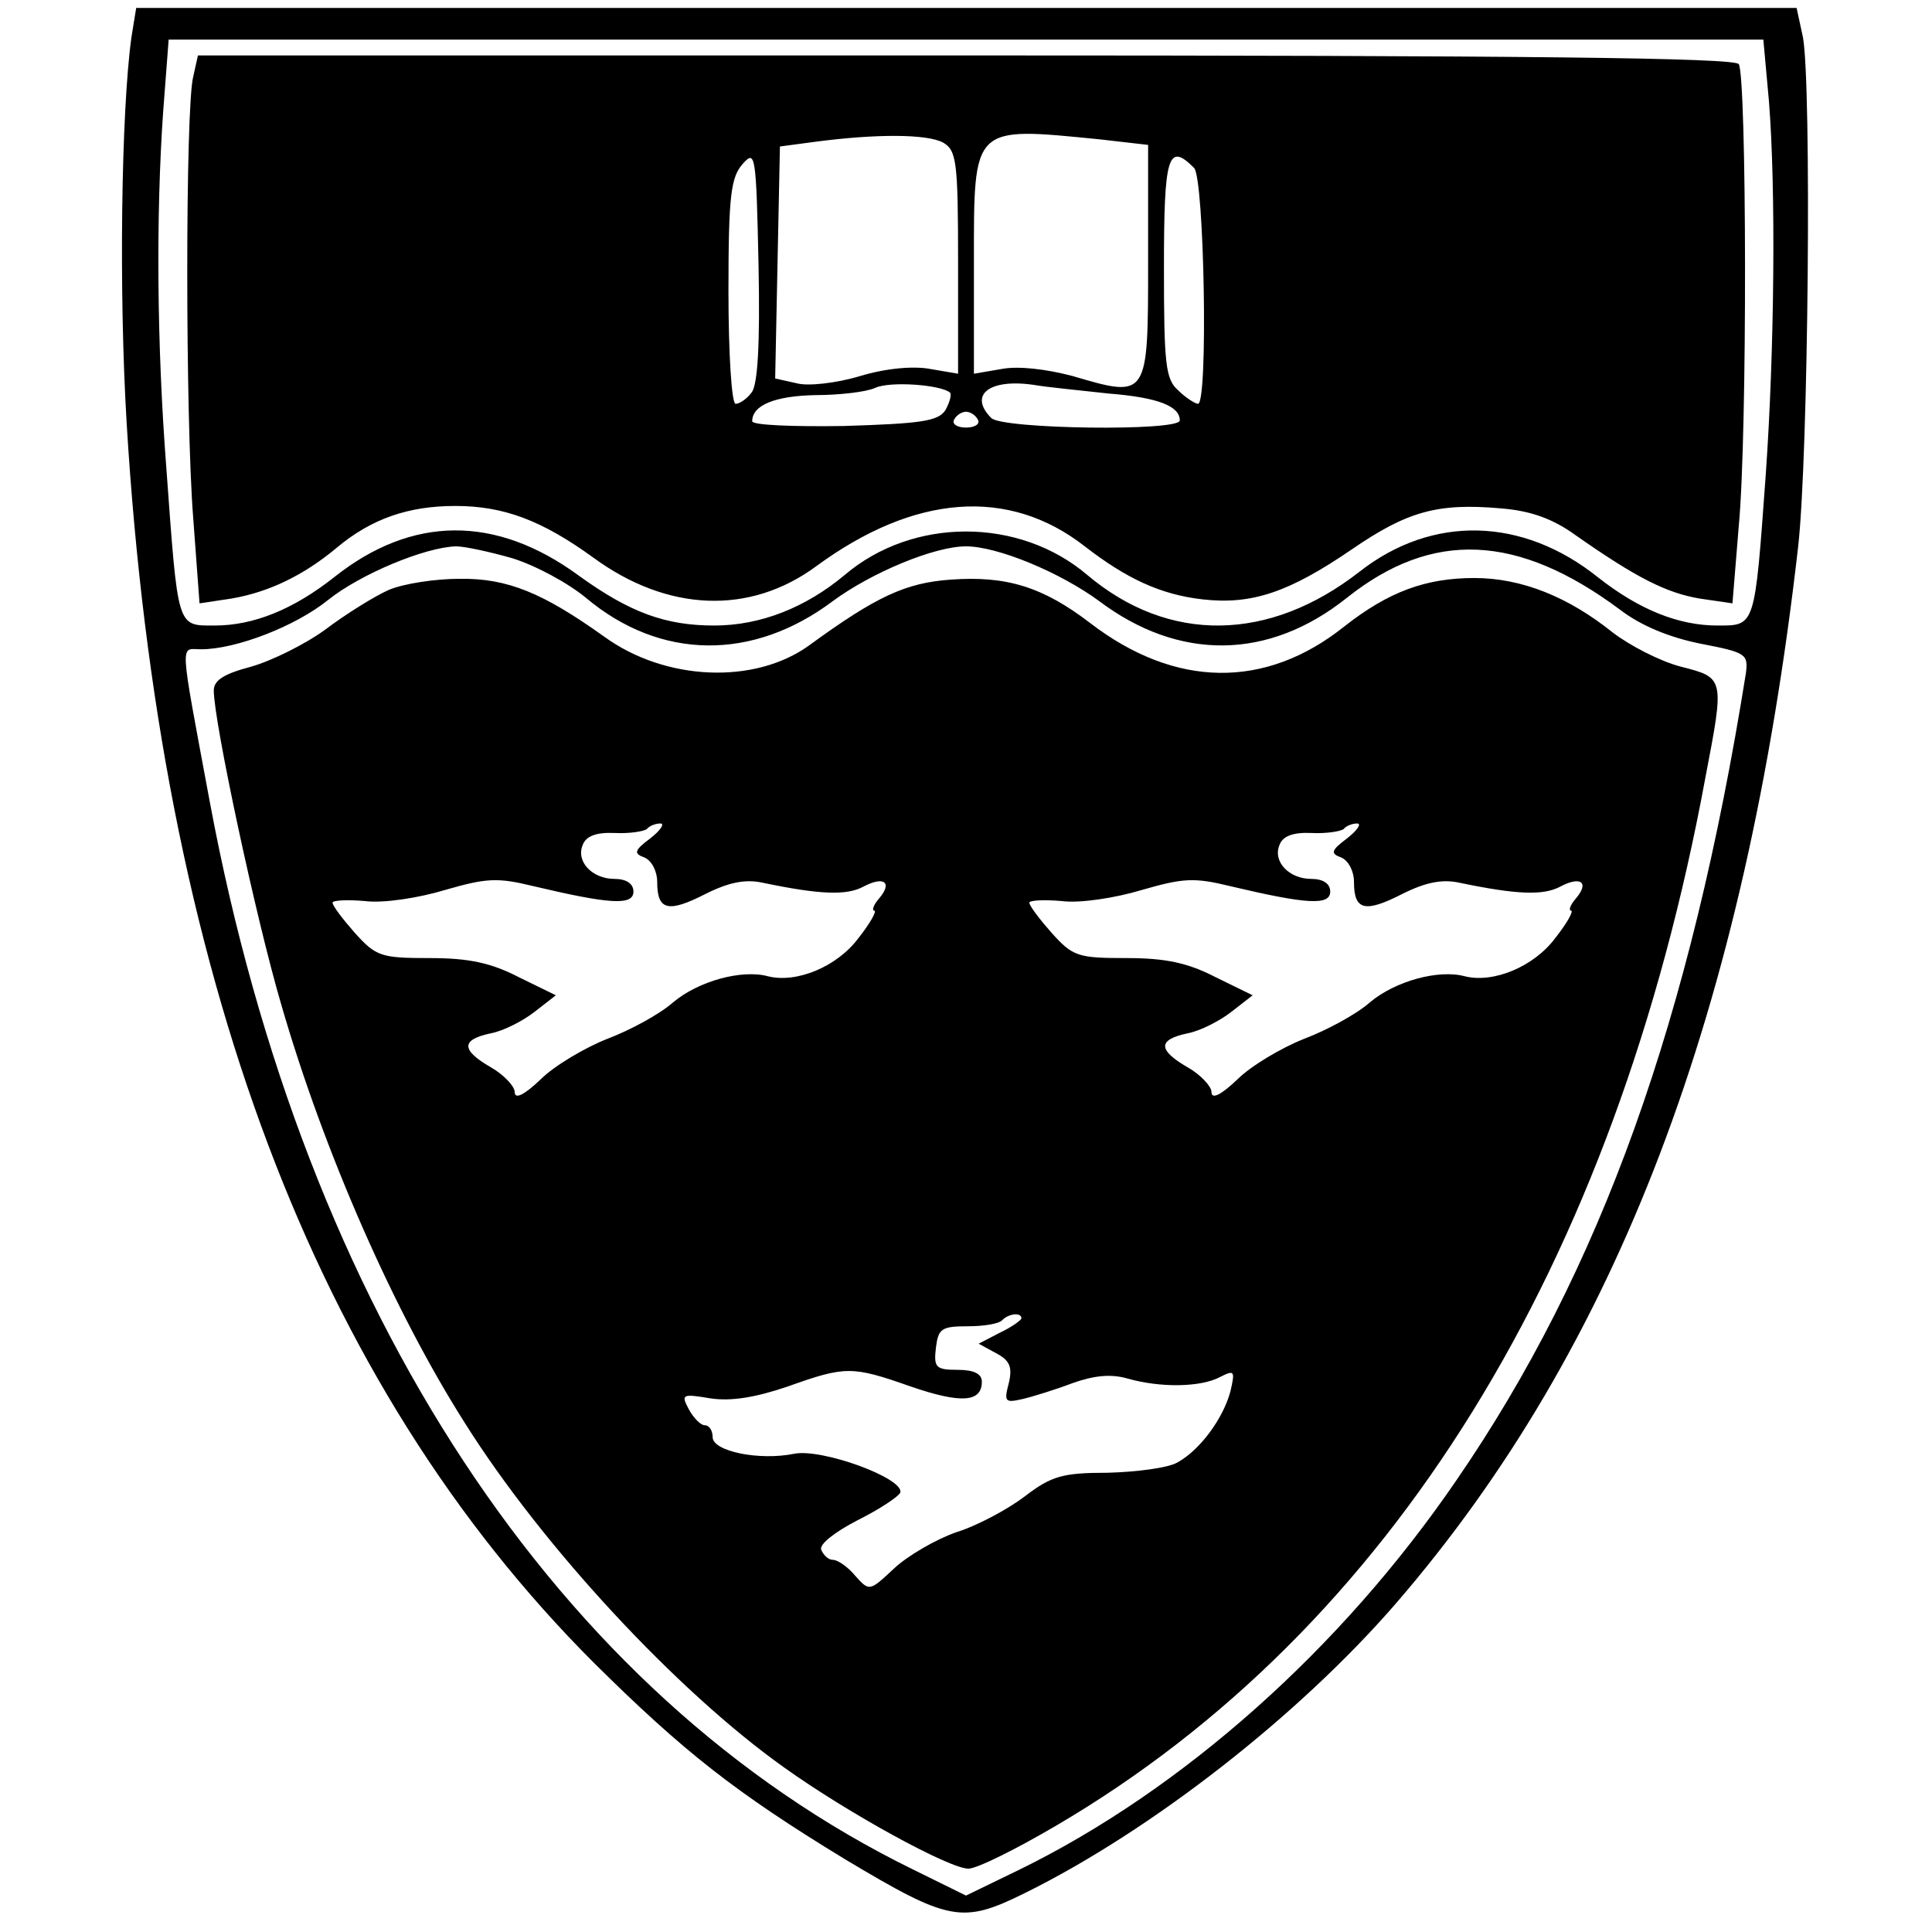 <?xml version="1.0" standalone="no"?>
<!DOCTYPE svg PUBLIC "-//W3C//DTD SVG 20010904//EN"
 "http://www.w3.org/TR/2001/REC-SVG-20010904/DTD/svg10.dtd">
<svg version="1.0" xmlns="http://www.w3.org/2000/svg"
 width="244pt" height="244pt" viewBox="0 0 244 244"
 preserveAspectRatio="xMidYMid meet">
<g transform="translate(0,244) scale(0.1,-0.1)"
fill="#000000" stroke="none">
<path d="M166 2393 c-13 -94 -16 -323 -6 -488 42 -693 237 -1212 590 -1565
113 -112 179 -164 317 -248 132 -79 148 -82 227 -43 160 79 346 224 469 366
279 323 441 747 508 1335 13 116 17 583 6 643 l-8 37 -1049 0 -1048 0 -6 -37z
m2068 -80 c9 -111 7 -318 -4 -473 -14 -193 -13 -190 -61 -190 -49 0 -99 20
-151 61 -95 76 -209 79 -301 7 -114 -89 -241 -91 -344 -4 -86 73 -220 73 -306
0 -49 -41 -106 -64 -165 -64 -61 0 -106 16 -171 63 -105 77 -211 76 -309 -2
-52 -41 -102 -61 -151 -61 -48 0 -46 -5 -61 200 -12 156 -13 318 -4 448 l7 92
1007 0 1007 0 7 -77z m-1587 -578 c29 -9 70 -31 93 -50 94 -79 211 -80 312 -4
49 36 128 69 168 69 40 0 119 -33 168 -69 101 -76 214 -75 313 4 108 86 216
81 345 -15 26 -20 62 -35 102 -43 57 -11 60 -13 57 -37 -70 -438 -183 -754
-366 -1020 -145 -212 -345 -390 -551 -491 l-68 -33 -67 33 c-449 220 -768 705
-888 1348 -39 210 -38 193 -11 193 44 0 119 29 160 62 41 33 123 67 162 68 11
0 43 -7 71 -15z"/>
<path d="M244 2343 c-10 -39 -10 -431 0 -557 l8 -108 40 6 c47 8 91 29 133 64
44 37 91 53 150 53 61 0 109 -18 174 -65 94 -69 198 -73 282 -11 124 91 243
100 339 25 53 -41 96 -61 149 -67 62 -7 109 9 188 63 70 48 108 59 188 52 38
-3 66 -13 95 -34 77 -54 115 -73 157 -80 l41 -6 8 98 c11 116 10 566 0 583 -5
8 -264 11 -976 11 l-970 0 -6 -27z m947 -83 c17 -10 19 -23 19 -151 l0 -141
-35 6 c-21 4 -56 1 -89 -9 -30 -9 -66 -13 -80 -9 l-27 6 3 147 3 146 45 6 c76
10 140 10 161 -1z m198 4 l61 -7 0 -148 c0 -172 0 -172 -95 -144 -34 9 -69 13
-90 9 l-35 -6 0 140 c0 175 -3 172 159 156z m-440 -320 c-6 -8 -15 -14 -20
-14 -5 0 -9 64 -9 142 0 121 3 144 18 161 16 18 17 13 20 -128 2 -100 -1 -152
-9 -161z m559 284 c13 -13 18 -298 5 -298 -3 0 -15 7 -25 17 -16 14 -18 33
-18 155 0 141 5 159 38 126z m-308 -284 c2 -3 -1 -13 -6 -22 -9 -14 -31 -17
-128 -20 -64 -1 -116 1 -116 6 0 20 28 32 80 33 30 0 64 4 75 9 19 9 84 4 95
-6z m200 -1 c63 -5 90 -16 90 -34 0 -14 -224 -11 -238 3 -29 29 -3 50 53 42
17 -3 59 -7 95 -11z m-165 -33 c3 -5 -3 -10 -15 -10 -12 0 -18 5 -15 10 3 6
10 10 15 10 5 0 12 -4 15 -10z"/>
<path d="M491 1695 c-18 -8 -55 -31 -80 -50 -26 -19 -69 -40 -94 -47 -34 -9
-47 -17 -47 -30 0 -39 53 -287 85 -396 54 -187 143 -389 232 -529 98 -156 268
-339 403 -435 81 -58 209 -128 233 -128 11 0 61 25 112 55 422 248 705 705
819 1324 24 125 24 125 -31 139 -27 7 -65 27 -86 43 -56 45 -115 69 -175 69
-61 0 -108 -17 -164 -61 -100 -80 -214 -78 -321 4 -60 46 -106 60 -176 55 -57
-4 -94 -21 -179 -83 -69 -50 -182 -45 -259 11 -77 55 -122 74 -183 73 -30 0
-70 -6 -89 -14z m330 -314 c-20 -15 -21 -19 -7 -24 9 -4 16 -17 16 -31 0 -36
14 -39 61 -15 30 15 51 19 73 14 72 -15 105 -16 126 -5 26 14 38 6 20 -15 -7
-8 -9 -15 -6 -15 4 0 -5 -16 -20 -35 -27 -36 -78 -57 -114 -48 -33 9 -88 -6
-120 -33 -17 -15 -54 -35 -83 -46 -28 -11 -67 -34 -84 -51 -21 -20 -33 -26
-33 -16 0 7 -14 22 -30 31 -38 22 -38 35 0 43 16 3 41 16 55 27 l27 21 -47 23
c-35 18 -63 24 -112 24 -62 0 -68 2 -95 32 -15 17 -28 34 -28 38 0 3 19 4 41
2 23 -3 68 4 101 14 52 15 66 16 111 5 97 -23 127 -25 127 -7 0 10 -9 16 -24
16 -28 0 -49 22 -40 43 4 11 17 16 40 15 19 -1 37 2 41 5 3 4 11 7 17 7 6 0 0
-9 -13 -19z m880 0 c-20 -15 -21 -19 -7 -24 9 -4 16 -17 16 -31 0 -36 14 -39
61 -15 30 15 51 19 73 14 72 -15 105 -16 126 -5 26 14 38 6 20 -15 -7 -8 -9
-15 -6 -15 4 0 -5 -16 -20 -35 -27 -36 -78 -57 -114 -48 -33 9 -88 -6 -120
-33 -17 -15 -54 -35 -83 -46 -28 -11 -67 -34 -84 -51 -21 -20 -33 -26 -33 -16
0 7 -14 22 -30 31 -38 22 -38 35 0 43 16 3 41 16 55 27 l27 21 -47 23 c-35 18
-63 24 -112 24 -62 0 -68 2 -95 32 -15 17 -28 34 -28 38 0 3 19 4 41 2 23 -3
68 4 101 14 52 15 66 16 111 5 97 -23 127 -25 127 -7 0 10 -9 16 -24 16 -28 0
-49 22 -40 43 4 11 17 16 40 15 19 -1 37 2 41 5 3 4 11 7 17 7 6 0 0 -9 -13
-19z m-411 -606 c0 -2 -12 -11 -27 -18 l-27 -14 22 -12 c17 -9 21 -17 16 -38
-6 -23 -5 -25 17 -20 13 3 42 12 63 20 28 10 49 12 70 6 42 -12 93 -11 117 2
18 9 19 8 13 -18 -9 -34 -38 -74 -67 -90 -12 -7 -52 -12 -88 -13 -57 0 -71 -4
-105 -30 -21 -16 -60 -37 -86 -45 -26 -9 -62 -30 -79 -46 -31 -29 -31 -29 -49
-9 -9 11 -22 20 -28 20 -6 0 -12 6 -15 13 -2 7 17 22 46 37 28 14 52 30 54 35
5 18 -99 56 -134 49 -44 -9 -103 3 -103 21 0 8 -4 15 -10 15 -5 0 -14 9 -20
20 -10 19 -9 20 27 14 26 -4 57 1 98 15 73 26 81 26 155 0 64 -22 90 -20 90 6
0 10 -10 15 -31 15 -27 0 -30 3 -27 28 3 24 7 27 40 27 20 0 40 3 44 8 8 8 24
10 24 2z"/>
</g>
</svg>
